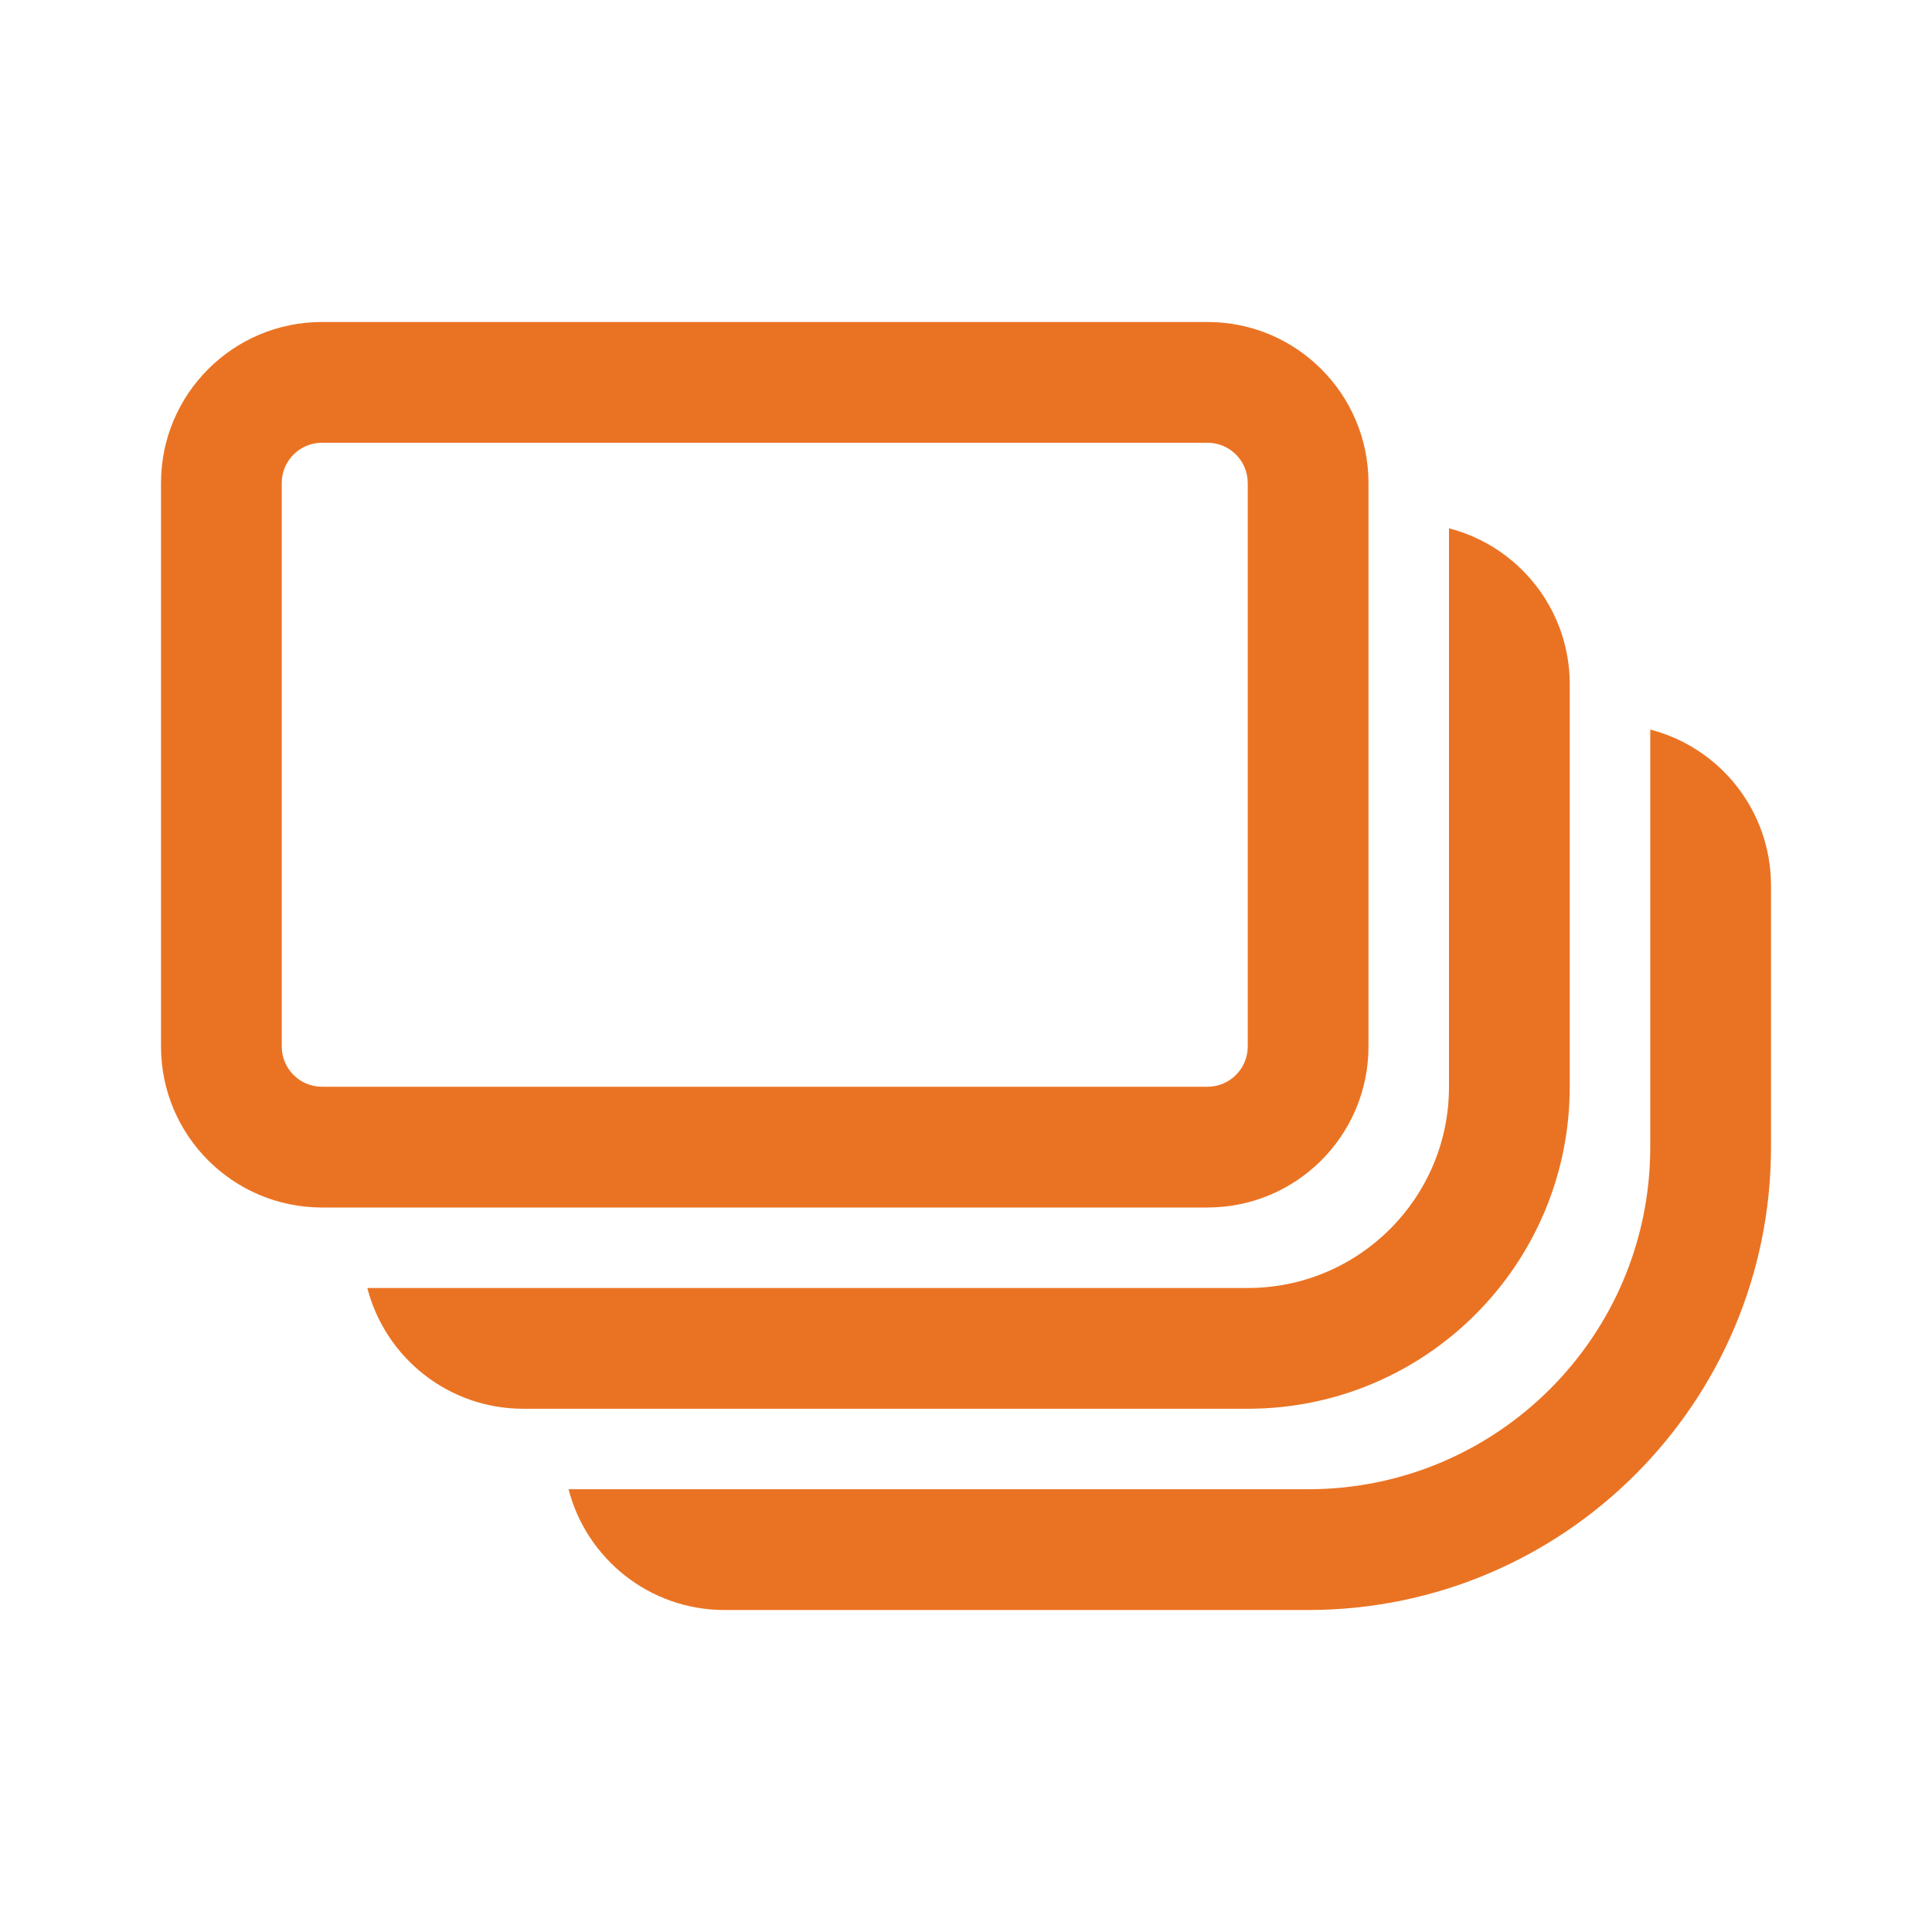 <svg xmlns="http://www.w3.org/2000/svg" width="83" height="83" viewBox="0 0 83 83" fill="none"><g id="8675279_stack_regular_layers_icon 1"><path id="Vector" d="M13.833 13.833H51.875C55.695 13.833 58.791 16.93 58.791 20.75V44.958C58.791 48.778 55.695 51.875 51.875 51.875H13.833C10.013 51.875 6.917 48.778 6.917 44.958V20.75C6.917 16.93 10.013 13.833 13.833 13.833ZM51.875 19.021H13.833C12.878 19.021 12.104 19.795 12.104 20.75V44.958C12.104 45.913 12.878 46.687 13.833 46.687H51.875C52.83 46.687 53.604 45.913 53.604 44.958V20.75C53.604 19.795 52.83 19.021 51.875 19.021ZM15.78 55.333C16.548 58.316 19.256 60.521 22.479 60.521H53.604C61.244 60.521 67.437 54.327 67.437 46.687V29.396C67.437 26.173 65.233 23.465 62.25 22.697V46.687C62.25 51.462 58.379 55.333 53.604 55.333H15.78ZM24.426 63.979C25.194 66.962 27.902 69.167 31.125 69.167H56.198C67.18 69.167 76.083 60.264 76.083 49.281V38.042C76.083 34.819 73.879 32.111 70.896 31.343V49.281C70.896 57.399 64.315 63.979 56.198 63.979H24.426Z" fill="#EA7323"></path></g></svg>